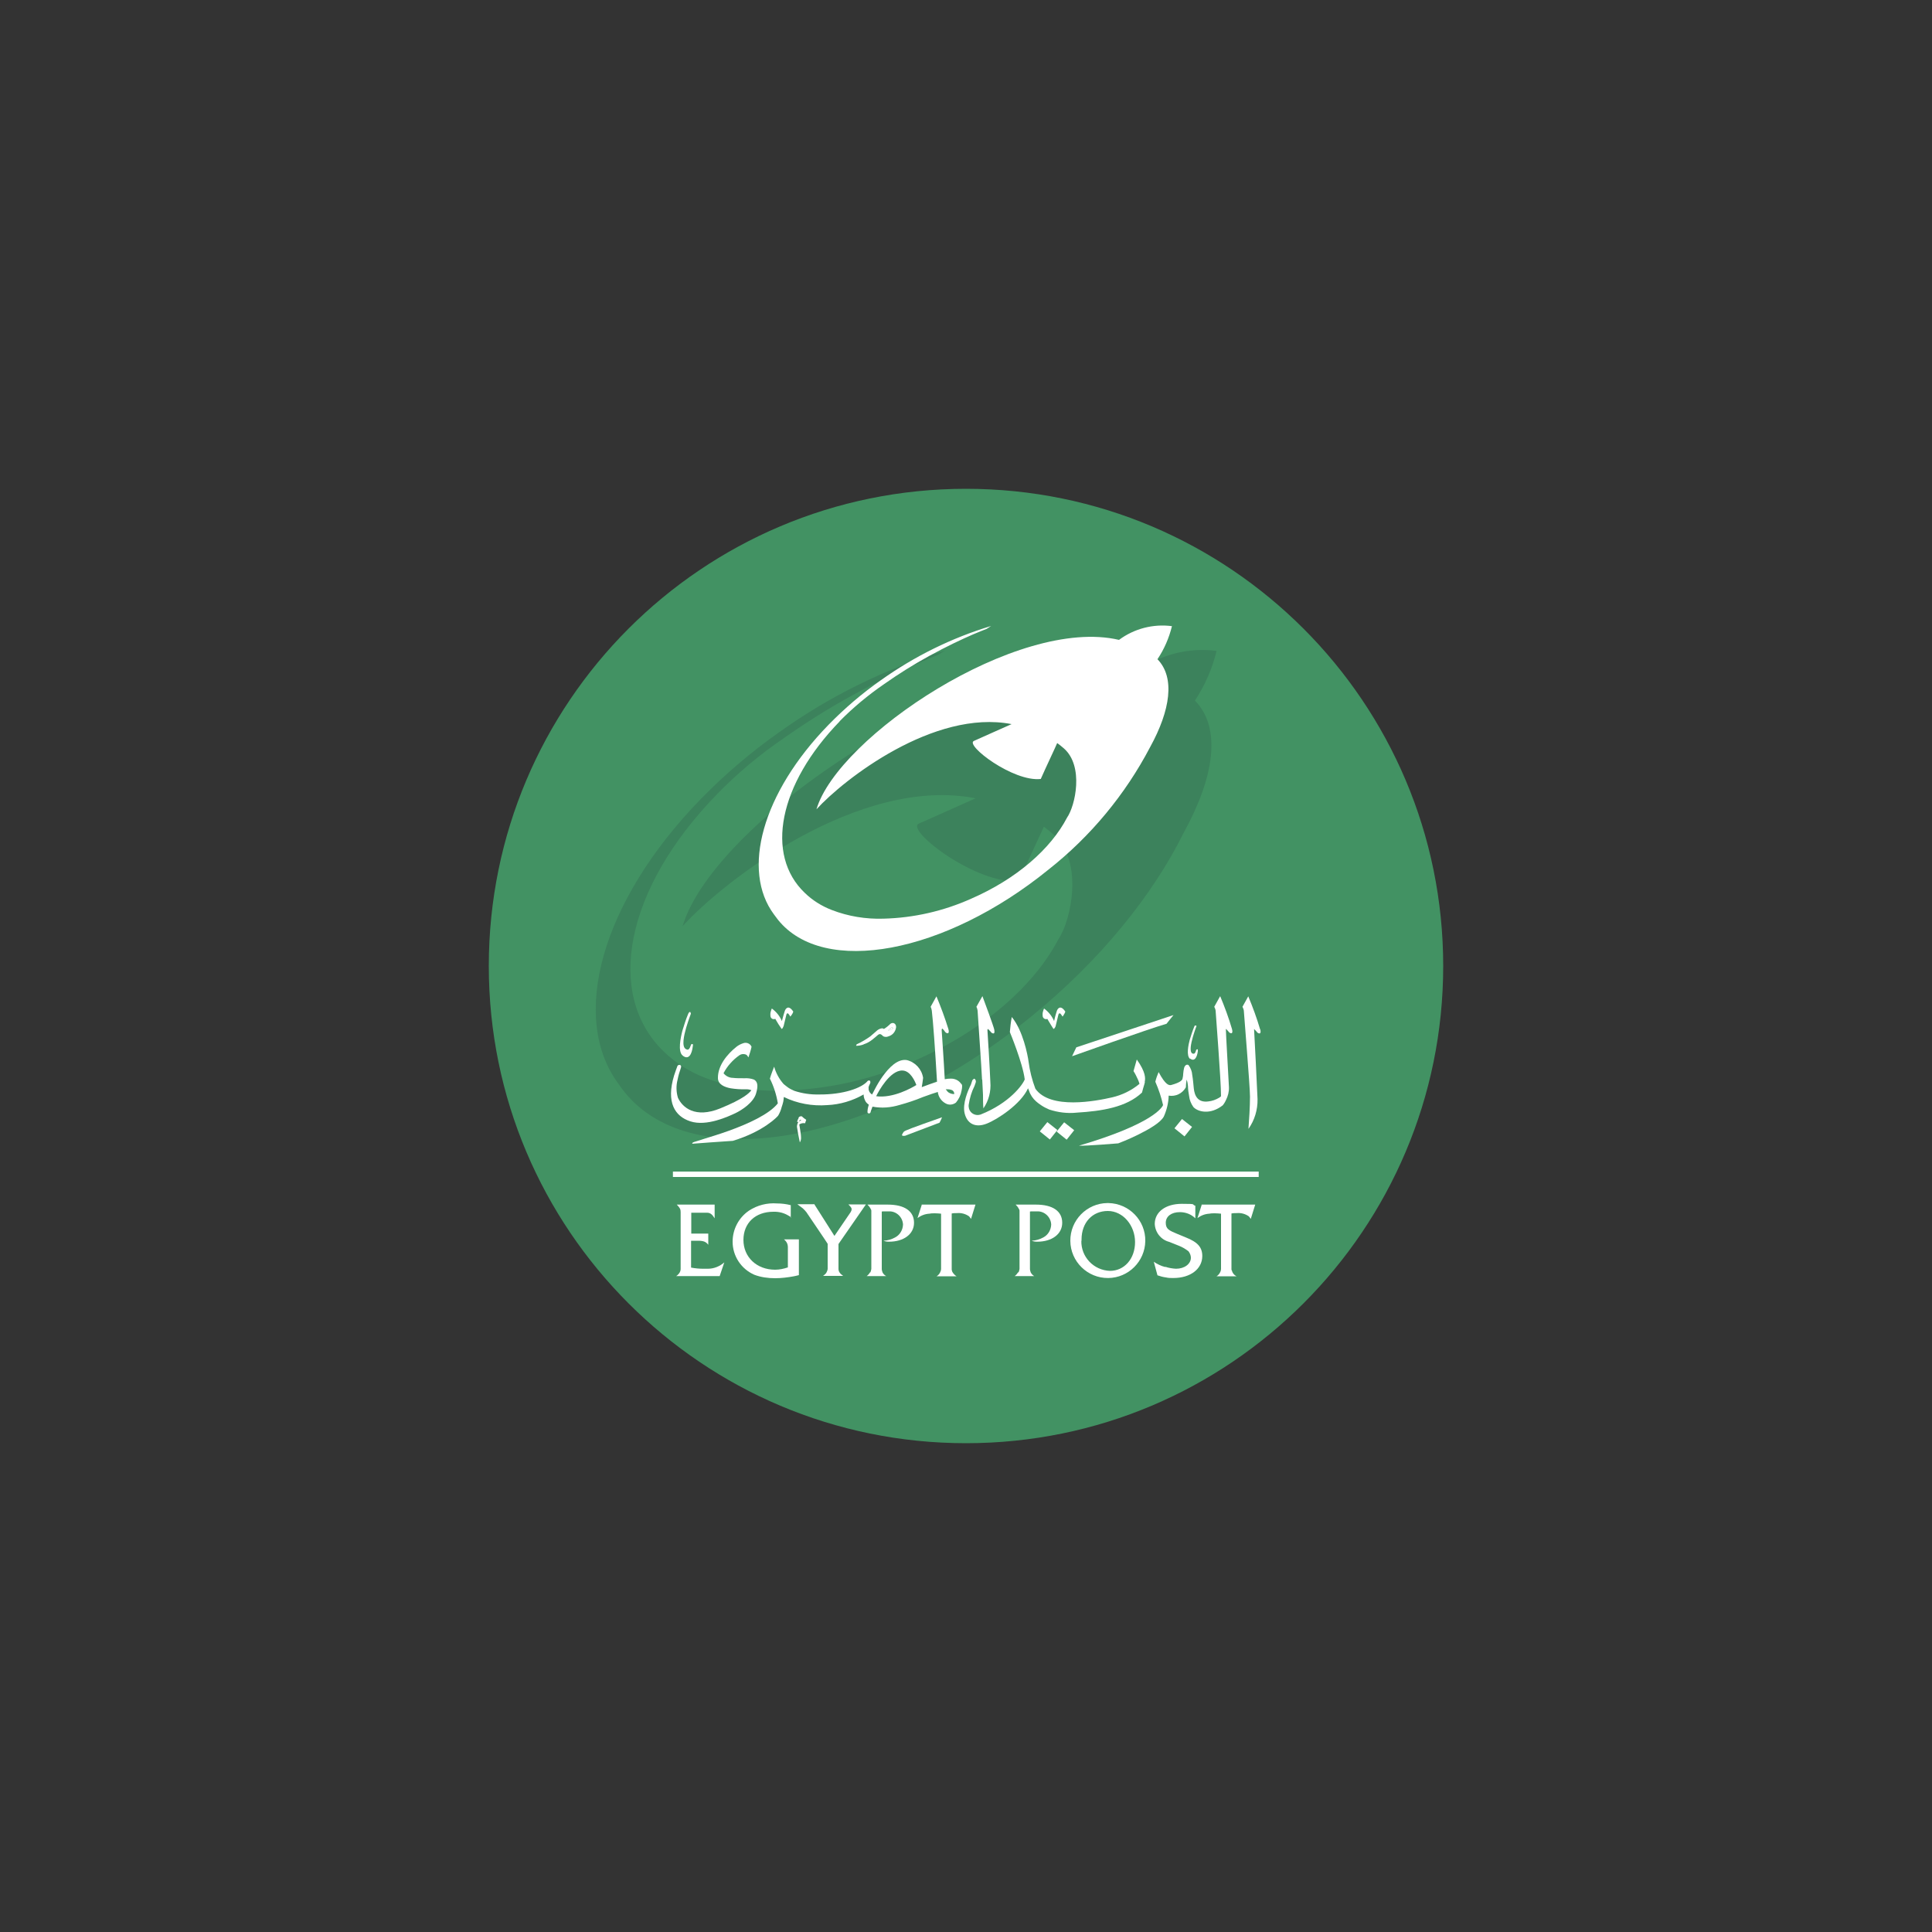 <?xml version="1.0" encoding="UTF-8"?>
<svg id="Layer_2" data-name="Layer 2" xmlns="http://www.w3.org/2000/svg" version="1.1" viewBox="0 0 1000 1000">
  <rect x="0" y="0" width="1000" height="1000" fill="#333333" stroke="none"/>
  <defs>
    <style>
      .cls-1 {
        fill: none;
      }

      .cls-1, .cls-2, .cls-3, .cls-4 {
        stroke-width: 0px;
      }

      .cls-2 {
        fill: #3c825c;
      }

      .cls-3 {
        fill: #fff;
      }

      .cls-4 {
        fill: #429263;
      }
    </style>
  </defs>
  <path id="Path_21694" data-name="Path 21694" class="cls-4" d="M747,500c0,136.4-110.6,247-247,247s-247-110.6-247-247,110.6-247,247-247,247,110.6,247,247"/>
  <path id="Path_21695" data-name="Path 21695" class="cls-2" d="M371.1,411.1c-47.8,49.1-58.1,104-27.3,133.4,6,5.8,13.2,10.3,21,13.3,12.8,5,26.6,7.2,40.3,6.7,23.5-.6,46.6-5.8,68.1-15.4,35.6-15.5,62.1-38.9,74.7-63.1,6.4-9.3,13.2-39.9-2.4-53.9-1.7-1.5-3.5-2.9-5.2-4.2-1.6,3.6-9.2,19.7-12.8,28-21.5,2.5-59.2-26.4-51.9-29.6,9.7-4.3,21-9.4,29.4-13.1-60.4-11.8-130.6,42.9-151.7,66.2,16.6-56.1,156.4-150.2,235.3-131.8,11.8-8.8,26.5-12.6,41.1-10.7-2.2,9.1-6,17.8-11.2,25.7,13.9,14.3,10,39.7-5.8,68.4-16,32.3-43.2,66.1-79,95.2-80.7,65.6-174.9,83.1-210.4,39.1-1.1-1.3-2.1-2.8-3.1-4.2-25.4-34.1-9.4-94.2,42.6-147.6,12.4-12.7,26-24.3,40.5-34.5,26.1-18.7,55-32.9,85.7-42.2l-3.5,2.2c-2.4.9-6,2.4-10.3,4.3-8.8,3.8-21,9.4-34.6,16.9-12,6.6-23.6,13.9-34.8,21.8-12.5,8.5-24.1,18.2-34.7,29.1"/>
  <path id="Path_21696" data-name="Path 21696" class="cls-3" d="M351.8,658.6c.3-.5.5-1.1.5-1.8v-29.4c0-1.5-.3-2.1-2-3.9h19.6v7.1c-1.3-2.1-2.3-2.9-4-2.9h-8.1v10.8h8.8v5.8c-1.2-1.6-2.5-2.1-5.4-2.1h-3.5v13.9c2.1.4,4.2.6,6.3.6s1.6,0,2.4,0c3.1,0,6.1-1.2,8.5-3.3l-2.4,7.1h-22.5c.8-.5,1.4-1.2,1.9-2"/>
  <path id="Path_21697" data-name="Path 21697" class="cls-3" d="M409.5,630.1c-.5-.4-1-.7-1.4-.9-2.3-1.4-5-2.1-7.8-2-9.3,0-15.5,5.8-15.5,14.6s6.8,15.4,16.4,15.4c2.3,0,4.5-.5,6.6-1.2v-10.7c0-.6-.2-1.3-.4-1.8-.4-.8-.9-1.4-1.6-2h7.7v18.5c-1.1.3-2.1.5-2.6.6-3.2.6-6.5,1-9.7,1-3.7,0-7.4-.5-10.8-1.8-6.8-3-11.2-9.7-11.2-17.1,0-6.5,3.2-12.5,8.5-16.1,4.3-2.8,9.4-4.1,14.5-3.7,2.4,0,4.8.3,7.1.9v6.5h0Z"/>
  <path id="Path_21698" data-name="Path 21698" class="cls-3" d="M421.6,623.5l10.3,16.2,8.4-12.3c.3-.5.5-1,.5-1.6s-.5-1.2-1.7-2.4h9.1l-14.2,20.5v12.8c0,1.4.6,2.4,2.4,3.7h-10.4c1.1-.8,1.6-1.3,1.9-2,.1-.3.3-.7.4-1,.1-.5.1-.7.1-.7v-12.9c.1,0-11.1-16.5-11.1-16.5-.2-.2-.4-.4-.6-.7-.7-.8-1.5-1.5-2.4-2.1-.4-.3-.9-.6-1.6-1.2h8.9,0Z"/>
  <path id="Path_21699" data-name="Path 21699" class="cls-3" d="M450.5,658.6c.2-.5.4-1.1.5-1.8v-29.4s0-.7,0-.7c0-.4-.2-.8-.4-1.1-.4-.8-1-1.5-1.6-2.1h10.5c8.7,0,13.6,3.4,13.6,9.4s-5.5,9.8-12.9,9.8c-1,0-2-.1-2.9-.5,2.1-.1,4.2-.7,6-1.7,2.5-1.3,4-3.9,4.1-6.7-.2-3.9-3.5-7-7.4-6.8-.2,0-.3,0-.5,0-.5,0-1.1,0-2.1,0-.2,0-.6,0-1,.1v29.7c0,.6.2,1.2.4,1.8.4.8,1.1,1.5,1.9,1.9h-10.1c.7-.5,1.3-1.2,1.8-2"/>
  <path id="Path_21700" data-name="Path 21700" class="cls-3" d="M477,623.5h27.9l-2.3,7.4c-.3-.5-.7-1-1.1-1.4-1.8-1.2-3.9-1.8-6.1-1.6-1,0-1.9,0-2.8.2v28.8c0,.2,0,.5.1.7,0,.3.2.7.4,1,.5.8,1.2,1.5,2,2h-10.3c.8-.5,1.4-1.2,1.8-2,.1-.3.3-.7.4-1,0-.4.1-.6.1-.7v-28.7c-1.1-.1-2.1-.2-3.2-.2-1,0-1.9,0-2.8.2-2.2.1-4.4.9-6.2,2.3l2.2-6.9h0Z"/>
  <path id="Path_21701" data-name="Path 21701" class="cls-3" d="M527.2,658.6c.2-.5.4-1.1.5-1.8v-29.4s0-.7,0-.7c0-.4-.2-.8-.4-1.1-.4-.8-1-1.5-1.6-2.1h10.5c8.7,0,13.6,3.4,13.6,9.4s-5.5,9.8-12.9,9.8c-1,0-2-.1-2.9-.5,2.1-.1,4.2-.7,6-1.7,2.5-1.3,4-3.9,4.1-6.7-.2-3.9-3.5-7-7.4-6.8-.2,0-.3,0-.5,0-.5,0-1.1,0-2.1,0-.2,0-.6,0-1,.1v29.7c0,.6.2,1.2.4,1.8.4.8,1.1,1.5,1.8,1.9h-10.1c.7-.5,1.3-1.2,1.8-2"/>
  <path id="Path_21702" data-name="Path 21702" class="cls-3" d="M573.7,622.7c10.7.2,19.3,9,19.1,19.7-.2,10.5-8.7,19-19.2,19.1-10.7.1-19.5-8.5-19.6-19.2-.1-10.7,8.5-19.5,19.2-19.6h.5M559.7,642.2c-.2,8.4,6.4,15.3,14.8,15.6,7.5,0,13-6.3,13-14.9s-6.2-16.1-14.1-16.1-13.6,5.9-13.6,14.8v.7s0,0,0,0Z"/>
  <path id="Path_21703" data-name="Path 21703" class="cls-3" d="M603.2,655.7c1.8.6,3.7.9,5.5,1,4.4,0,7.7-2.5,7.7-5.7,0-1.2-.5-2.3-1.2-3.3-1.5-1.2-3.2-2.2-5-2.9l-5-2c-4.3-1.1-7.3-4.9-7.5-9.3,0-6.2,5.6-10.4,14-10.4s4.7.3,7,1v6.5c-2.1-2.1-5-3.2-8-3.2-4.4,0-7.3,2.2-7.3,5.5s1.8,4,5.8,5.7l4.6,1.9c6.1,2.4,8.5,5.1,8.5,9.6,0,6.7-6.1,11.4-15,11.4-1.3,0-2.5,0-3.8-.3-1.5-.2-3-.6-4.4-1.1l-1.9-7c1.8,1.2,3.8,2.2,5.9,2.7"/>
  <path id="Path_21704" data-name="Path 21704" class="cls-3" d="M621.9,623.5h27.8l-2.3,7.4c-.3-.5-.7-1-1.1-1.4-1.8-1.2-3.9-1.8-6.1-1.6-1,0-1.9,0-2.8.2v28.8c0,.2,0,.5.2.7.3,1.3,1.2,2.4,2.4,3h-10.3c.8-.5,1.4-1.2,1.8-2,.2-.3.3-.7.4-1,0-.4.1-.6.1-.7v-28.7c-1.1-.1-2.1-.2-3.2-.2-1,0-1.9,0-2.8.2-2.2.1-4.4.9-6.2,2.3l2.2-6.9h0Z"/>
  <path id="Path_21705" data-name="Path 21705" class="cls-3" d="M546.9,585.7l5.2,4.2,3.9-4.9-5.2-4.1-3.9,4.8h0Z"/>
  <path id="Path_21706" data-name="Path 21706" class="cls-3" d="M607.9,584l5.2,4.2,3.9-4.9-5.2-4.1-3.9,4.8h0Z"/>
  <path id="Path_21707" data-name="Path 21707" class="cls-3" d="M542.1,580.8l-3.9,4.8,5.2,4.2,3.9-4.9-5.2-4.1h0Z"/>
  <path id="Path_21708" data-name="Path 21708" class="cls-3" d="M592.5,560c.4-1.8.6-5-4.1-11.6l-1.7,6s.8,1.2,1.4,2.5c.7,1.3,1.3,2.7,1.7,4.1-4.1,3.4-9,5.8-14.2,7-8.3,1.9-32,6.5-39.7-4.5-1.7-4.5-2.9-9.2-3.5-13.9-.5-3.7-2.9-16.1-8.7-23.2-.5,2.6-.8,5.2-1,7.8,0,0,6.7,16.1,7.7,24.5-1,2.7-7.9,12.3-22.9,18.2-2.5.8-5.1-.5-5.9-2.9-.2-.7-.3-1.5-.2-2.2.5-3.4,1.5-6.7,3-9.7.2-.6.4-1.1.6-1.7.3-.8,0-1.7-.7-2.1-.4.2-.7.5-1,.8l-.4,1.2c-.2.8-.5,1.5-.9,2.2-.7,1.5-4,8.6-2.7,13.8,1.3,5.3,5.5,7.6,11.4,5.3,5.6-2.2,17.7-10.1,21.4-18.3l.5,1.2c.7,2.2,2,4.1,3.7,5.6.8.7,1.7,1.4,2.8,2.1,1.2.8,2.6,1.5,4,2.1,4.6,1.5,9.4,2.1,14.2,1.6,13.1-.8,25.8-2.8,33.8-10.4.8-3.2,1.2-3.9,1.5-5.5"/>
  <path id="Path_21709" data-name="Path 21709" class="cls-3" d="M652.2,532.7c-1.7-5.8-3.8-11.5-6.1-17l-3,5.4c.3.6.6,1.3.7,2,0,1,3.2,39.2,3.2,44.5s-.5,12.7-.8,16.7c3.2-4.5,4.8-9.9,4.7-15.4-.3-7.5-1.5-31.1-1.8-36.3l.8.8c.2.2.5.5.7.8.3.4.8.7,1.3.7.5,0,.8-.7.4-2.1"/>
  <path id="Path_21710" data-name="Path 21710" class="cls-3" d="M631.5,515.7l-3,5.4c.3.6.6,1.3.7,2,0,.9,2.8,35.9,2.8,44.3-.3.3-.6.6-1,.8-1.7,1-3.6,1.7-5.6,1.9-5.3.7-7.1-2.8-7.5-6.8-.2-2-.4-4.6-.8-6.9-.1-1.8-.8-3.6-1.9-5.1-.7-.5-1.8-.2-2.3,1.4-.1.5-.2,1-.3,1.5l-.2,1.8c0,.9-.2,1.7-.4,2.6-.3.5-1,1.7-5.8,3-1,.2-2.8.3-6.5-6.7-.7,1.6-1.3,3.3-1.7,5,1.7,3.9,3.1,8,4,12.1-.5,1.1-4.9,9.6-43.5,21,3.5.2,20.3-1.2,20.3-1.2,0,0,5.1-1.9,10.5-4.6,5.4-2.7,11.4-6.1,13.1-9.3,1.5-3.4,2.4-7,2.5-10.8,3.6.6,7.1-1.1,8.9-4.3,0-1.2.2-2.8.4-4,.4,1.1.6,2.2.7,3.4,0,1.8.3,3.5.6,5.2.2,2,1,3.9,2.2,5.6,2.3,2.5,8.7,4.2,15.2-.9l.6-.8c.4-.6.8-1.3,1.1-2,1-2,1.6-4.3,1.5-6.6-.5-10-1.5-25.9-1.6-30.2l.8.8c.2.2.5.5.7.8.3.4.8.7,1.3.7.5,0,.8-.7.4-2.1-1.7-5.8-3.8-11.5-6.1-17"/>
  <path id="Path_21711" data-name="Path 21711" class="cls-3" d="M607.4,525.4l-50.3,16.7-2.2,4.6s39.8-14.2,48.9-16.8c.8-1.1,3.6-4.5,3.6-4.5"/>
  <path id="Path_21712" data-name="Path 21712" class="cls-3" d="M616,547.9c2.3,1.8,3.6-.7,4-3.8,0-.3,0-.6,0-.8,0-.2-.1-.3-.8,0l-.3.9c-.1.3-.2.5-.4.8-.2.4-.8.5-1.2.3,0,0,0,0-.1,0-1.7-.9-.7-5.3.2-8.5.9-3.1,1.8-5.5,1.9-5.7,0-.1,0-.3-.8-.3-.2.2-.3.4-.4.7-.9,2.2-1.6,4.4-2.3,6.7-.7,2.6-1.9,8.3.2,9.9"/>
  <path id="Path_21713" data-name="Path 21713" class="cls-3" d="M542.1,527.4c.8,1.3,3.1,5.3,3.3,5.2.5-.4.8-.9,1-1.5l1.4-5.8c.1-.5.4-.9.8-.8s1.2,1.4,1.4,1.7l.7-1.1c.3-.5.6-1,.7-1.5-2.6-3.9-4.1-1.3-4.4-.3-.3.9-1,3.2-1.4,5.2-1.1-2.6-2.9-4.8-5.2-6.5-.2.5-.4.9-.5,1.4-.3.8-.3,1.7-.2,2.6.1.9,1,1.6,1.9,1.5.2,0,.4,0,.6-.2"/>
  <path id="Path_21714" data-name="Path 21714" class="cls-3" d="M380.6,576.2c3.5-1.7,9.2-5.4,10.7-10.1,1.4-4.6.6-6.3-1-7.3-1.6-.6-3.3-.8-5-.7-2.1,0-4.5,0-5.9-.2-1.9,0-3.7-.9-4.9-2.4,1.9-3.7,4.8-6.9,8.2-9.3,1-.7,2.2-.8,3.3-.4.3.1.5.3.7.5l.7,1c.6-1.8,1.2-3.6,1.6-5.5-.7-1.7-2.7-2.5-4.4-1.8,0,0,0,0,0,0-1.2.4-2.4,1-3.4,1.8-4.9,3.9-9.7,9.8-9.6,16.2,0,3.3,3.4,4.7,6.6,5.3,2.6.4,5.2.6,7.9.5,1,0,1.9.1,2.8.5-1.1,1.5-4.1,4.5-16.1,9.4-13,5.3-19.6-.5-21.9-5.5-.9-3-1-6.2-.2-9.3.4-2.1,1-4.1,1.7-6.1.3-.8.2-1.4-.5-1.6-.4-.1-.7,0-1.2.4,0,0-1.6,4.3-1.8,5.1-4.2,13.9.4,21.1,8.4,23.7,8.5,2.8,19.8-2.6,23.3-4.2"/>
  <path id="Path_21715" data-name="Path 21715" class="cls-3" d="M497.5,561c-1.2-1.8-3.3-2.8-5.5-2.7-1,0-2,.1-3,.3-.5-9.8-1.4-22.2-1.6-25.5,0-.3.1-.6.4-.7.5.5,1,1.1,1.4,1.7.3.4.8.7,1.3.7.5,0,.8-.7.4-2.1-1.8-5.8-3.9-11.5-6.2-17l-3,5.4c.3.6.5,1.3.6,2,.7,6.1,1.6,18.3,2.7,36.8-1.9.6-5.6,1.9-7.9,2.8.3-1.6.5-3.2.7-4.8-.7-4.5-4-8.1-8.4-9.2-4.8-.8-9.3,3.9-12.6,8.5-1.5,2.1-2.8,4.3-4,6.6l-1.4,2.7c-.7-.4-1.2-1-1.5-1.6-.1-.3-.2-.6-.3-.9v-.7c-.1-.4,0-.9.2-1.3.2-.5.5-1,.6-1.3.2-.4.1-.9-.1-1.3-.4-.2-.9-.2-1.2.1-2.9,3.6-12.5,7.1-25.1,7-4.4.1-8.7-.5-12.9-1.9-1.1-.5-2.2-1-3.2-1.7-.9-.6-1.6-1.3-2.3-1.8-2.3-2.6-4-5.7-4.9-9,0,0-1.8,4.5-2.2,6.2,2,4,3.4,8.4,4.1,12.8-4.4,5.6-15.4,10.6-25.4,14.2-5,1.8-9.7,3.2-13.2,4.3l-4.1,1.3c-.4.1-.8.2-1.1.4-.3.1-.5.3-.5.7,0,0,18.5-1.4,21-1.5,15.9-4.8,23.2-12.6,23.5-13.1.8-1.4,1.4-2.8,1.8-4.4.3-.9.6-1.8.8-2.7.2-.8.2-1.6.3-2.5,7,3.4,14.8,4.8,22.5,4.2,6.6-.3,13-2.2,18.8-5.5,0,1.4.5,2.8,1.2,3.9.4.5.9,1,1.5,1.4-.4,1.2-.7,2.5-.7,3.8,0,.4.4.7.7.7,0,0,.1,0,.2,0,.3,0,.6-.3.7-.6,0-.2.5-1.6,1-2.9,4.7.9,9.5.5,14.1-.9,4-1.1,8-2.4,11.8-4,3.7-1.4,6.6-2.3,7.9-2.7.3,2.5,1.8,4.7,4,5.9,1.7,1,3.8.8,5.4-.4,1.5-1.8,2.5-3.9,2.9-6.2.2-.8.3-1.6.3-2.4,0-.3-.1-.7-.3-1M453.5,567.4c1.3-2.7,7.2-13.4,13.5-13.3,4.2,0,6.6,5.6,7.3,7.5-2.2,1.4-12.1,7-20.8,5.8M490.4,564.9c-.3-.3-.6-.7-.9-1.1h.3c.9,0,1.7,0,2.5.3,1,.2,1.7,1.2,1.6,2.2-1.3,0-2.6-.4-3.6-1.4"/>
  <path id="Path_21716" data-name="Path 21716" class="cls-3" d="M508.4,558.8c.1,2.6.3,5.3.4,7.9,0,2.3,0,4.7.2,7,2.8-4,4-8.9,3.6-13.7-.3-7.5-1.2-22-1.5-26.7,0-.3,0-.5.3-.7l.8.8c.2.2.5.5.7.8.3.4.8.7,1.3.7.5,0,.7-.7.4-2.1-.5-2.1-4.9-14-6.1-17.2l-3.1,5.5c.3.6.5,1.3.6,2,0,1,2.1,30.3,2.3,35.7"/>
  <path id="Path_21717" data-name="Path 21717" class="cls-3" d="M467.8,585.8c-.3.4-.6.8-.8,1.3-.4.7.2.9,1.1.8h.3c0,0,17.9-6.8,17.9-6.8.5-.9.9-1.8,1.3-2.8-16.2,5.7-19.3,6.9-19.8,7.5"/>
  <path id="Path_21718" data-name="Path 21718" class="cls-3" d="M447.1,540.5c1.6-.5,3-1.3,4.3-2.3,1.3-1,2.4-2,3-2.5,1-.8,1.6-.5,2.8.7.9.4,1.8.4,2.7,0,2.1-.6,3.6-2.4,3.9-4.6.2-1.7-1.3-3-2.9-1.9-1,1-2.1,1.9-3.4,2.7-.3-.3-.8-.4-1.3-.3-1,.2-1.9.7-2.7,1.5-.9.8-2,1.7-3,2.6-2.1,1.5-4.4,2.9-6.8,4-.2,0-.4.2-.6.9,1.3,0,2.6-.2,3.9-.7M460.9,532.2c.9-.7,1.4-.2,1.2.2-.4.3-.8.5-1.3.7-.4.2-.8.3-1.2.4.4-.5.8-.9,1.3-1.3"/>
  <path id="Path_21719" data-name="Path 21719" class="cls-3" d="M462,532.5c.2-.5-.3-1-1.2-.2-.5.4-.9.9-1.3,1.3.4,0,.8-.2,1.2-.4.4-.2.9-.4,1.3-.7"/>
  <path id="Path_21720" data-name="Path 21720" class="cls-3" d="M413.4,578.7l-.4.7-.4,1.1c0,.2,0,.3.7.2.2-.3.4-.6.7-.9.1-.2.3-.2.8,0-.5.2-1,.5-1.5.8-.5.8-.8,1.7-.8,2.6.4,2.7.9,5.4,1.5,8.1.5-.8.7-1.8.6-2.8,0-.7-.1-1.4-.2-2.1,0-.5-.5-3.1-.7-4.4.9-.6,2-.8,3-.6l.6-1.8c-.8-.5-1.6-1.1-2.3-1.8-.7-.1-1.3.1-1.7.7"/>
  <path id="Path_21721" data-name="Path 21721" class="cls-3" d="M401.3,527.4c1,1.8,2.1,3.5,3.3,5.2.4-.2.6-.6,1-1.5l1.4-5.8c.1-.5.4-.9.7-.8.4,0,1.2,1.4,1.4,1.7l.8-1.1c.3-.5.6-1,.7-1.5-2.6-3.9-4.1-1.3-4.4-.3-.3.9-1,3.2-1.5,5.2-1.1-2.6-2.9-4.8-5.2-6.5-.2.5-.4.9-.5,1.4-.3.8-.3,1.7-.2,2.6.1.9.9,1.6,1.9,1.5.2,0,.4,0,.6-.2"/>
  <path id="Path_21722" data-name="Path 21722" class="cls-3" d="M353.5,546.5c3,2.2,4.6-.8,5.1-5,.2-1,.1-1.3-.8-1l-.5,1.2c-.1.4-.3.7-.5,1-.3.6-1,.8-1.6.4,0,0-.1,0-.2-.1-2.3-1.3-1-7,.2-11.2,1.2-4,2.4-7.1,2.4-7.1,0,0,0-.2-.3-.9-.2,0-.5,0-.6.2-.2.2-.4.5-.5.8-1.2,2.8-2.1,5.8-3,8.7-.9,3.5-2.5,10.9.2,12.9"/>
  <rect id="Rectangle_2468" data-name="Rectangle 2468" class="cls-3" x="348.3" y="606.4" width="303.2" height="2.8"/>
  <path id="Path_21723" data-name="Path 21723" class="cls-3" d="M434.7,373.3c-31.8,32.7-38.7,69.2-18.2,88.8,4,3.9,8.8,6.9,14,8.9,8.5,3.3,17.7,4.8,26.8,4.5,15.6-.4,31-3.9,45.3-10.3,23.7-10.3,41.3-25.9,49.7-42,4.3-6.2,8.8-26.6-1.6-35.8-1.1-1-2.3-1.9-3.5-2.8-1,2.4-6.1,13.1-8.5,18.6-14.3,1.6-39.4-17.6-34.6-19.7,6.4-2.9,13.9-6.2,19.5-8.7-40.2-7.8-86.9,28.6-101,44.1,11-37.4,104.1-100,156.6-87.7,7.8-5.8,17.7-8.4,27.4-7.1-1.5,6.1-4,11.9-7.5,17.1,9.2,9.5,6.7,26.4-3.8,45.5-12.9,24.6-30.8,46.2-52.6,63.4-53.7,43.6-116.4,55.3-140,26-.7-.9-1.4-1.8-2.1-2.8-16.9-22.7-6.3-62.7,28.3-98.2,8.3-8.5,17.3-16.2,27-23,17.4-12.4,36.6-21.9,57.1-28.1l-2.3,1.5c-1.6.6-4,1.6-6.9,2.8-5.8,2.5-13.9,6.3-23,11.3-8,4.4-15.7,9.2-23.2,14.5-8.3,5.7-16,12.1-23.1,19.3"/>
  <rect id="Rectangle_2469" data-name="Rectangle 2469" class="cls-1" x="253" y="253" width="494" height="494"/>
</svg>
